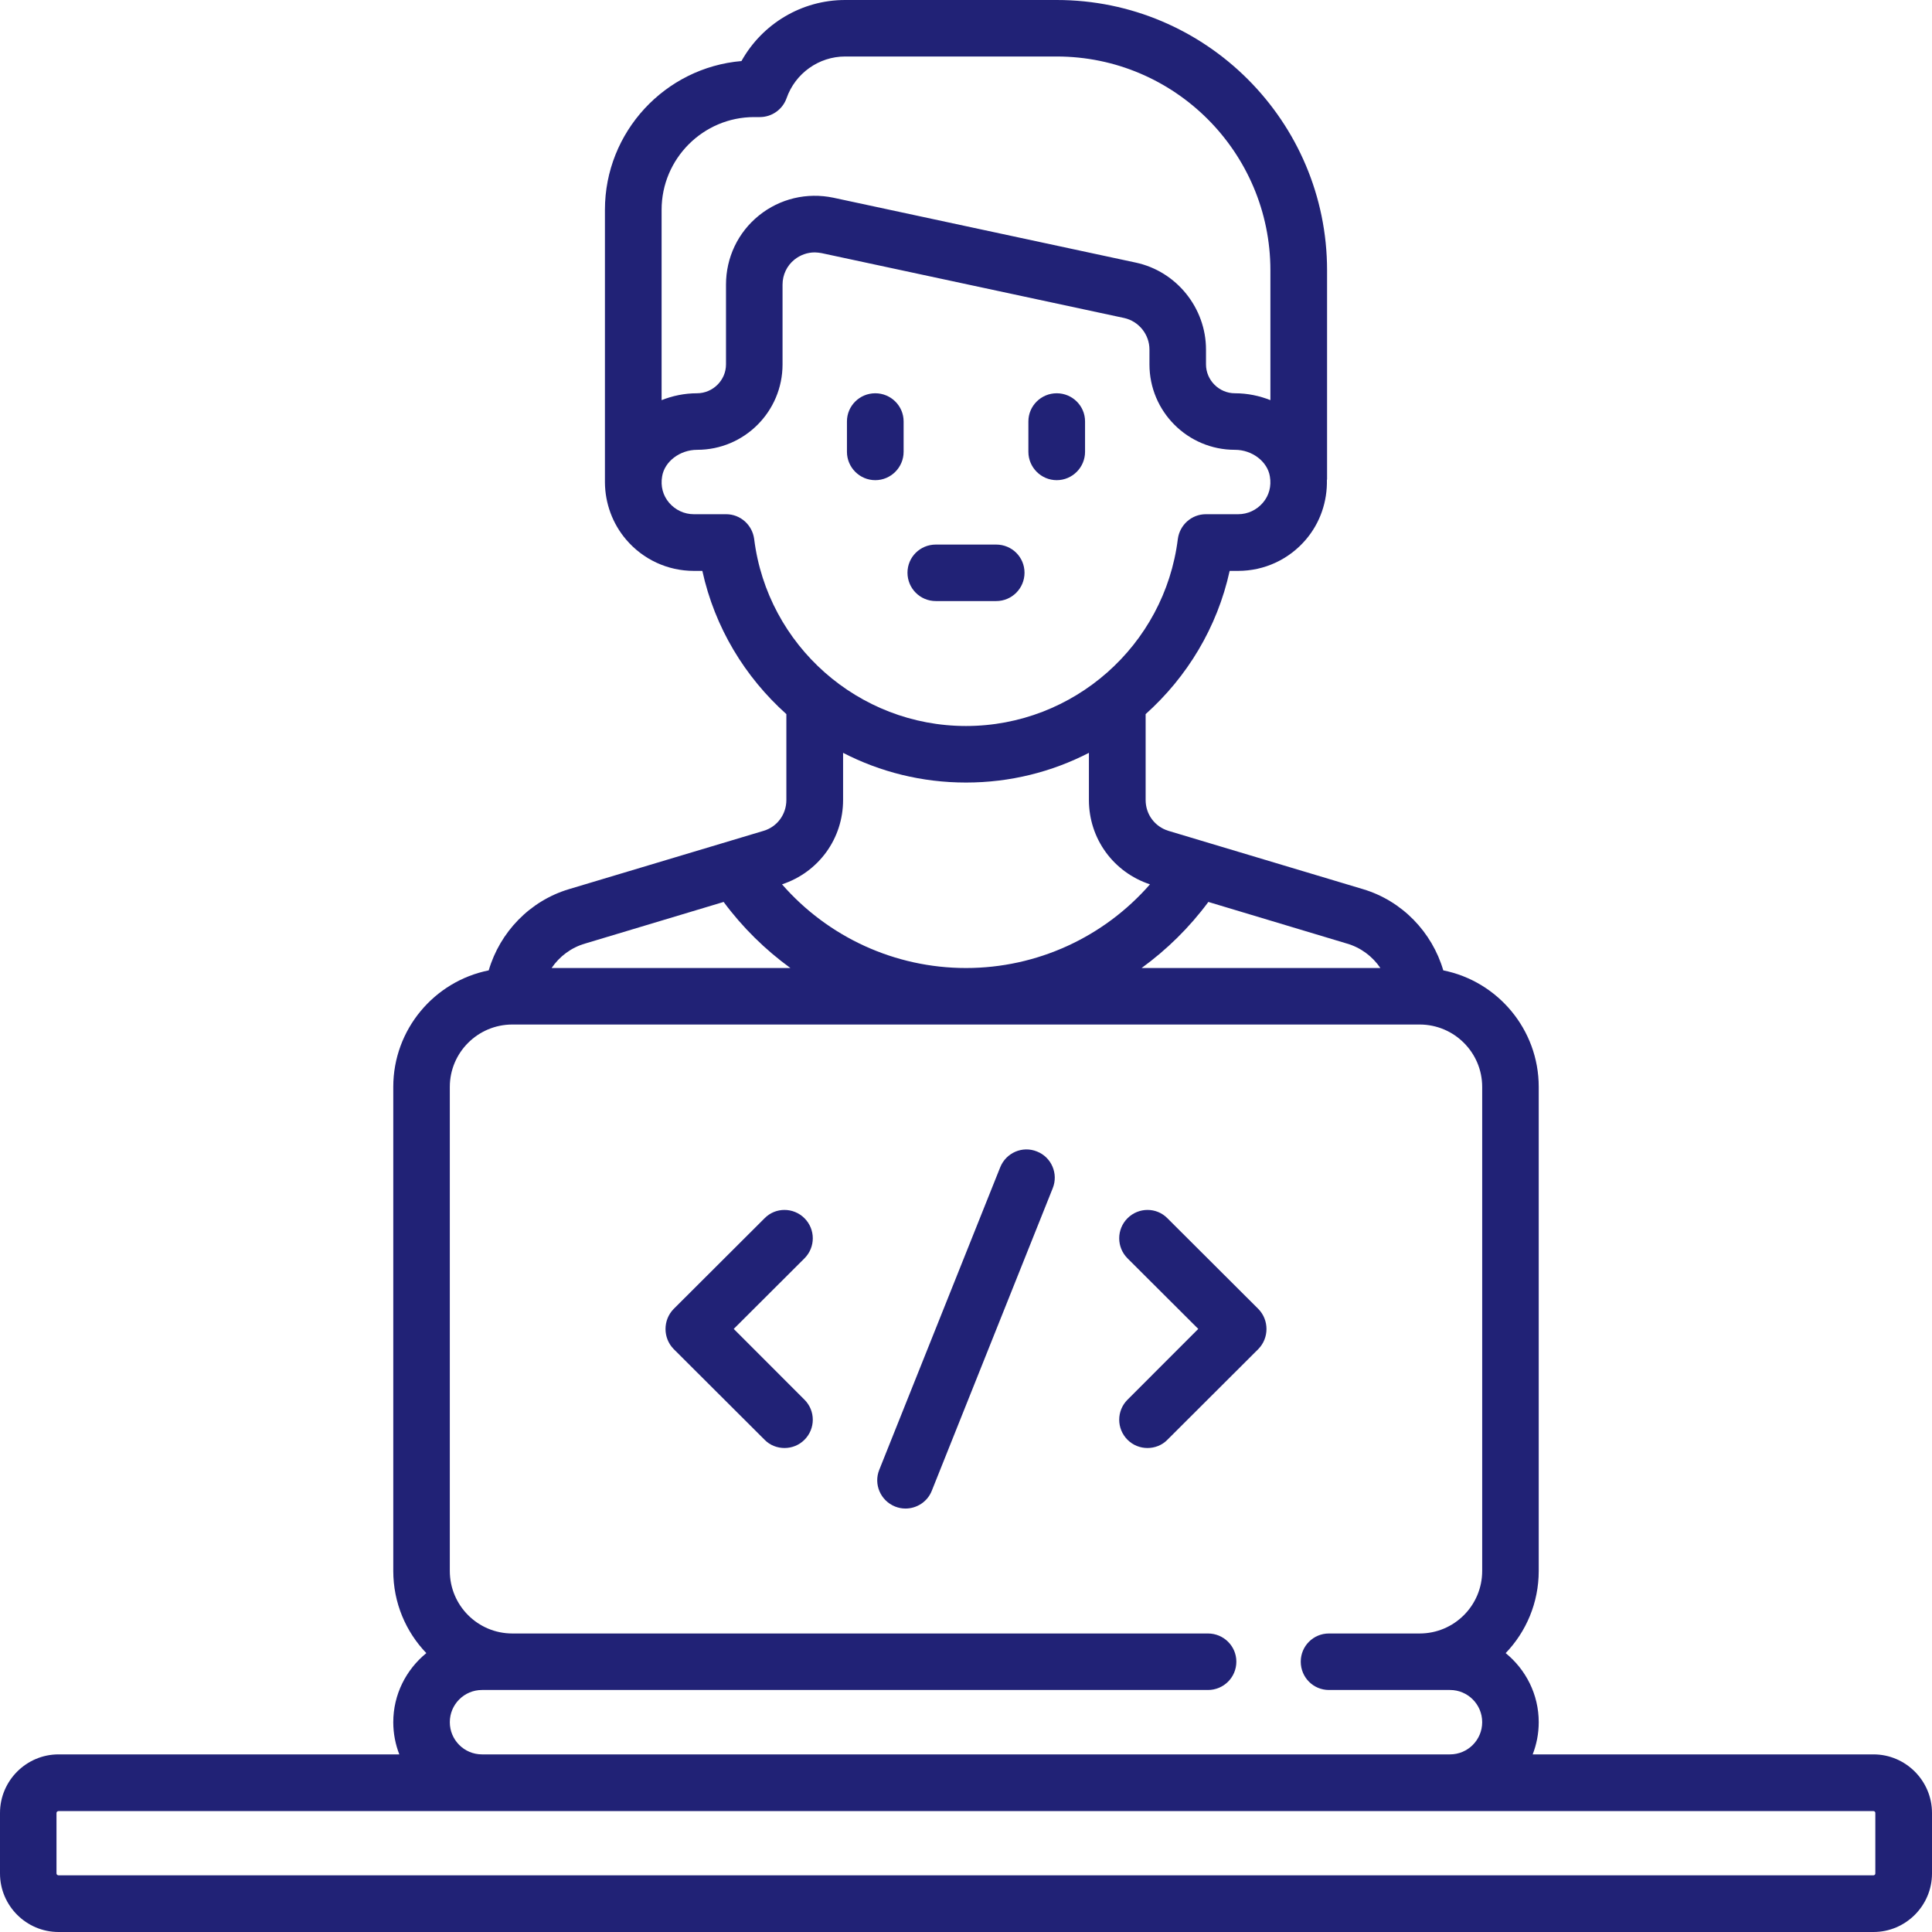 <svg xmlns="http://www.w3.org/2000/svg" xmlns:xlink="http://www.w3.org/1999/xlink" width="45px" height="45px" viewBox="0 0 45 45"><g id="surface1"><path style=" stroke:none;fill-rule:nonzero;fill:#212276;fill-opacity:1;" d="M 24.152 26.82 C 23.816 26.684 23.434 26.848 23.297 27.188 L 20.48 34.234 C 20.344 34.57 20.508 34.953 20.848 35.09 C 20.926 35.121 21.008 35.137 21.09 35.137 C 21.352 35.137 21.602 34.98 21.703 34.723 L 24.52 27.676 C 24.656 27.34 24.492 26.953 24.152 26.82 Z M 24.152 26.82 "></path><path style=" stroke:none;fill-rule:nonzero;fill:#212276;fill-opacity:1;" d="M 18.738 28.375 C 18.48 28.117 18.062 28.117 17.809 28.375 L 15.691 30.488 C 15.438 30.746 15.438 31.164 15.691 31.422 L 17.809 33.535 C 17.934 33.664 18.105 33.727 18.273 33.727 C 18.441 33.727 18.609 33.664 18.738 33.535 C 18.996 33.277 18.996 32.859 18.738 32.602 L 17.09 30.953 L 18.738 29.309 C 18.996 29.051 18.996 28.633 18.738 28.375 Z M 18.738 28.375 "></path><path style=" stroke:none;fill-rule:nonzero;fill:#212276;fill-opacity:1;" d="M 27.191 28.375 C 26.938 28.117 26.52 28.117 26.262 28.375 C 26.004 28.633 26.004 29.051 26.262 29.309 L 27.91 30.953 L 26.262 32.602 C 26.004 32.859 26.004 33.277 26.262 33.535 C 26.391 33.664 26.559 33.727 26.727 33.727 C 26.895 33.727 27.066 33.664 27.191 33.535 L 29.309 31.422 C 29.562 31.164 29.562 30.746 29.309 30.488 Z M 27.191 28.375 "></path><path style=" stroke:none;fill-rule:nonzero;fill:#212276;fill-opacity:1;" d="M 20.387 11.184 C 20.75 11.184 21.047 10.887 21.047 10.523 L 21.047 9.816 C 21.047 9.453 20.75 9.16 20.387 9.16 C 20.023 9.16 19.727 9.453 19.727 9.816 L 19.727 10.523 C 19.727 10.887 20.023 11.184 20.387 11.184 Z M 20.387 11.184 "></path><path style=" stroke:none;fill-rule:nonzero;fill:#212276;fill-opacity:1;" d="M 24.613 11.184 C 24.977 11.184 25.273 10.887 25.273 10.523 L 25.273 9.816 C 25.273 9.453 24.977 9.16 24.613 9.16 C 24.25 9.16 23.953 9.453 23.953 9.816 L 23.953 10.523 C 23.953 10.887 24.25 11.184 24.613 11.184 Z M 24.613 11.184 "></path><path style=" stroke:none;fill-rule:nonzero;fill:#212276;fill-opacity:1;" d="M 21.797 14 L 23.203 14 C 23.57 14 23.863 13.703 23.863 13.34 C 23.863 12.977 23.57 12.684 23.203 12.684 L 21.797 12.684 C 21.43 12.684 21.137 12.977 21.137 13.34 C 21.137 13.703 21.43 14 21.797 14 Z M 21.797 14 "></path><path style=" stroke:none;fill-rule:nonzero;fill:#212276;fill-opacity:1;" d="M 43.637 40.863 L 35.699 40.863 C 35.789 40.633 35.84 40.379 35.84 40.113 C 35.84 39.465 35.539 38.887 35.07 38.504 C 35.547 38.008 35.84 37.332 35.84 36.59 L 35.84 25.316 C 35.84 23.977 34.883 22.855 33.617 22.602 C 33.355 21.711 32.66 20.984 31.75 20.711 L 27.215 19.352 C 26.898 19.254 26.684 18.969 26.684 18.633 L 26.684 16.633 C 27.648 15.77 28.352 14.617 28.641 13.297 L 28.84 13.297 C 29.449 13.297 30.023 13.031 30.418 12.566 C 30.75 12.176 30.918 11.68 30.906 11.172 C 30.906 11.172 30.91 11.172 30.91 11.172 L 30.91 6.297 C 30.91 2.824 28.086 0 24.613 0 L 19.684 0 C 18.672 0 17.754 0.555 17.27 1.422 C 15.492 1.574 14.09 3.07 14.09 4.887 L 14.09 11.238 C 14.094 11.723 14.266 12.195 14.582 12.566 C 14.977 13.031 15.551 13.297 16.16 13.297 L 16.359 13.297 C 16.648 14.617 17.352 15.77 18.316 16.633 L 18.316 18.633 C 18.316 18.969 18.102 19.258 17.785 19.352 L 13.25 20.711 C 12.34 20.984 11.645 21.711 11.383 22.602 C 10.117 22.855 9.16 23.977 9.16 25.316 L 9.16 36.59 C 9.16 37.332 9.453 38.008 9.93 38.504 C 9.461 38.887 9.16 39.465 9.16 40.113 C 9.16 40.379 9.211 40.633 9.301 40.863 L 1.363 40.863 C 0.613 40.863 0 41.477 0 42.227 L 0 43.637 C 0 44.387 0.613 45 1.363 45 L 43.637 45 C 44.387 45 45 44.387 45 43.637 L 45 42.227 C 45 41.477 44.387 40.863 43.637 40.863 Z M 32.152 22.547 L 26.59 22.547 C 27.176 22.121 27.703 21.605 28.145 21.008 L 31.371 21.977 C 31.695 22.07 31.969 22.277 32.152 22.547 Z M 17.566 2.727 L 17.699 2.727 C 17.977 2.727 18.227 2.551 18.32 2.289 C 18.523 1.707 19.074 1.316 19.684 1.316 L 24.613 1.316 C 27.359 1.316 29.59 3.551 29.59 6.297 L 29.59 9.32 C 29.336 9.219 29.055 9.16 28.766 9.16 L 28.762 9.16 C 28.395 9.16 28.09 8.855 28.09 8.488 L 28.09 8.141 C 28.09 7.172 27.402 6.32 26.457 6.117 L 19.41 4.605 C 18.797 4.477 18.164 4.625 17.676 5.02 C 17.188 5.414 16.91 6 16.91 6.629 L 16.91 8.488 C 16.91 8.855 16.605 9.16 16.234 9.16 C 15.945 9.16 15.664 9.219 15.41 9.32 L 15.41 4.887 C 15.41 3.695 16.379 2.727 17.566 2.727 Z M 17.566 12.555 C 17.523 12.227 17.246 11.977 16.914 11.977 L 16.16 11.977 C 15.938 11.977 15.73 11.879 15.586 11.711 C 15.441 11.543 15.383 11.324 15.422 11.098 C 15.477 10.75 15.836 10.477 16.238 10.477 C 17.336 10.477 18.227 9.586 18.227 8.488 L 18.227 6.629 C 18.227 6.402 18.328 6.188 18.504 6.047 C 18.641 5.938 18.805 5.879 18.977 5.879 C 19.027 5.879 19.082 5.887 19.133 5.895 L 26.18 7.406 C 26.523 7.48 26.773 7.789 26.773 8.141 L 26.773 8.488 C 26.773 9.586 27.664 10.477 28.762 10.477 L 28.766 10.477 C 29.164 10.477 29.523 10.75 29.578 11.098 C 29.617 11.324 29.559 11.543 29.414 11.711 C 29.27 11.879 29.062 11.977 28.84 11.977 L 28.086 11.977 C 27.754 11.977 27.477 12.227 27.434 12.555 C 27.125 15.035 25.004 16.91 22.5 16.91 C 19.996 16.91 17.875 15.035 17.566 12.555 Z M 19.637 18.633 L 19.637 17.535 C 20.5 17.98 21.473 18.227 22.5 18.227 C 23.527 18.227 24.5 17.98 25.363 17.535 L 25.363 18.633 C 25.363 19.535 25.934 20.316 26.785 20.598 C 25.711 21.828 24.156 22.547 22.5 22.547 C 20.844 22.547 19.289 21.828 18.215 20.598 C 19.066 20.316 19.637 19.535 19.637 18.633 Z M 13.629 21.977 L 16.855 21.008 C 17.297 21.605 17.824 22.121 18.41 22.547 L 12.848 22.547 C 13.031 22.277 13.305 22.07 13.629 21.977 Z M 10.477 40.113 C 10.477 39.699 10.812 39.363 11.227 39.363 L 28.137 39.363 C 28.5 39.363 28.797 39.07 28.797 38.703 C 28.797 38.34 28.5 38.047 28.137 38.047 L 11.934 38.047 C 11.129 38.047 10.477 37.395 10.477 36.59 L 10.477 25.316 C 10.477 24.516 11.129 23.863 11.934 23.863 L 33.066 23.863 C 33.871 23.863 34.523 24.516 34.523 25.316 L 34.523 36.59 C 34.523 37.395 33.871 38.047 33.066 38.047 L 30.953 38.047 C 30.59 38.047 30.297 38.34 30.297 38.703 C 30.297 39.07 30.59 39.363 30.953 39.363 L 33.773 39.363 C 34.188 39.363 34.523 39.699 34.523 40.113 C 34.523 40.527 34.188 40.863 33.773 40.863 L 11.227 40.863 C 10.812 40.863 10.477 40.527 10.477 40.113 Z M 43.68 43.637 C 43.68 43.66 43.66 43.68 43.637 43.68 L 1.363 43.68 C 1.34 43.68 1.316 43.66 1.316 43.637 L 1.316 42.227 C 1.316 42.203 1.34 42.184 1.363 42.184 L 43.637 42.184 C 43.66 42.184 43.68 42.203 43.68 42.227 Z M 43.68 43.637 "></path></g></svg>